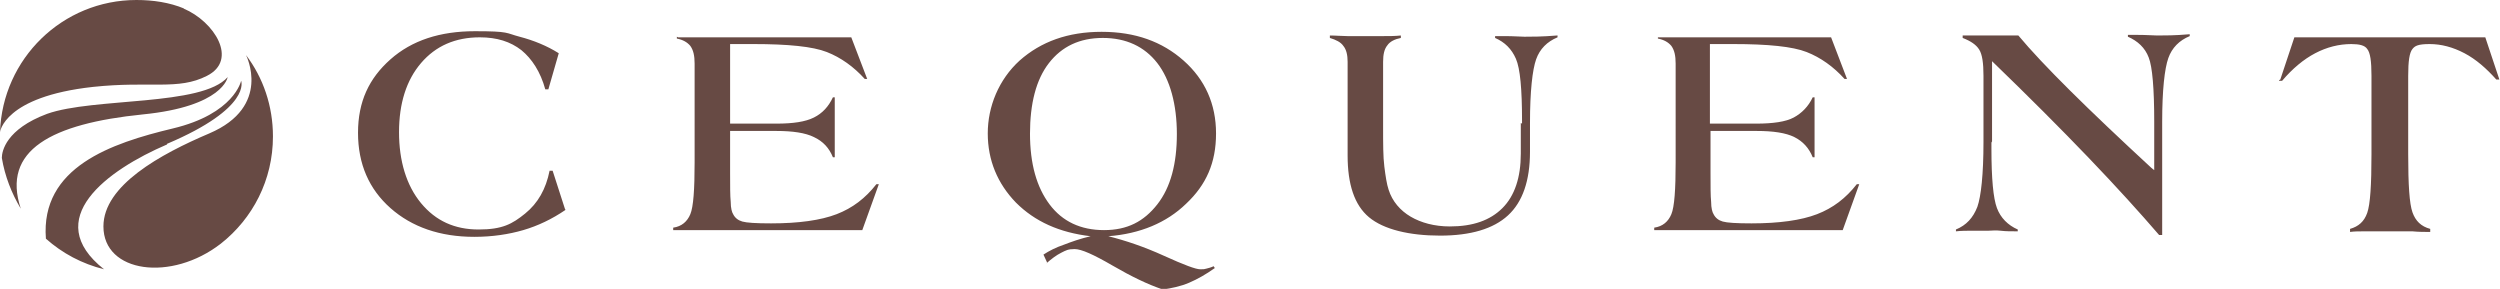 <?xml version="1.0" encoding="UTF-8"?>
<svg xmlns="http://www.w3.org/2000/svg" id="Capa_2" version="1.1" viewBox="0 0 408.5 47.2">
  <defs>
    <style>
      .st0 {
        fill: #674a44;
      }
    </style>
  </defs>
  <g id="Layer_1">
    <path class="st0" d="M92.4,34.3c-2.2,1.5-4.5,2.6-6.9,3.3-2.4.7-5.1,1.1-8,1.1-5.6,0-10.2-1.6-13.7-4.7s-5.3-7.2-5.3-12.3,1.8-8.9,5.3-12c3.5-3.1,8.1-4.6,13.8-4.6s5,.3,7.3.9,4.5,1.5,6.4,2.7l-1.7,5.9h-.5c-.8-2.9-2.2-5-3.9-6.4-1.8-1.4-4-2.1-6.8-2.1-4,0-7.2,1.4-9.6,4.2-2.4,2.8-3.6,6.6-3.6,11.3s1.2,8.7,3.6,11.6c2.4,2.9,5.5,4.3,9.4,4.3s5.5-.9,7.6-2.6,3.4-4,4-7h.5c0,0,2,6.2,2,6.2h0ZM110.8,6.1c.8,0,1.8,0,2.8,0s2.8,0,5.1,0h20.4c0,0,2.6,6.8,2.6,6.8h-.4c-1.8-2-3.9-3.5-6.2-4.4-2.3-.9-6.3-1.3-12-1.3h-.4c-.8,0-1.4,0-1.9,0-.5,0-1,0-1.5,0v13c.4,0,1,0,1.7,0,.7,0,1.2,0,1.4,0h4.5c2.7,0,4.7-.3,6.1-1,1.4-.7,2.4-1.8,3.1-3.3h.3v9.8h-.3c-.6-1.5-1.6-2.6-3.1-3.3-1.4-.7-3.5-1-6.1-1h-4.9c0,0-.4,0-1,0-.6,0-1.2,0-1.7,0v6.9c0,2.1,0,3.7.1,4.7,0,1,.2,1.7.4,2,.3.6.8,1,1.5,1.2.7.2,2.2.3,4.7.3,4.5,0,8.1-.5,10.7-1.5s4.7-2.6,6.5-4.9h.4s-2.7,7.5-2.7,7.5h-27c-.6,0-1.1,0-1.8,0-.6,0-1.3,0-2.1,0v-.4c1.4-.2,2.3-1,2.8-2.2s.7-4,.7-8.5V10.4c0-1.3-.2-2.2-.7-2.9-.5-.6-1.2-1-2.2-1.2v-.3s0,0,0,0ZM171.1,42.9l-.6-1.3c.9-.6,2.1-1.2,3.3-1.6,1.3-.5,2.7-1,4.4-1.4-5.1-.6-9.1-2.4-12.2-5.5-3-3.1-4.6-6.9-4.6-11.3s1.8-8.8,5.2-11.9c3.5-3.1,7.9-4.7,13.4-4.7s9.9,1.6,13.4,4.7,5.3,7.1,5.3,11.9-1.6,8.4-4.9,11.5c-3.2,3.1-7.5,4.9-12.7,5.3,2.8.7,5.8,1.7,9.1,3.2,3.3,1.5,5.2,2.2,5.9,2.2s.6,0,1-.1.8-.2,1.2-.4l.2.3c-1.4,1-2.8,1.8-4.2,2.4s-2.9.9-4.3,1.1c-2.4-.8-5.1-2.1-8.2-3.9-3.1-1.8-5.1-2.7-6.2-2.7s-1.4.2-2.2.6c-.8.4-1.6,1-2.5,1.8h0ZM168.3,21.8c0,5,1.1,8.8,3.2,11.6,2.1,2.8,5.1,4.2,8.9,4.2s6.5-1.4,8.7-4.2c2.2-2.8,3.2-6.7,3.2-11.5s-1.1-8.9-3.2-11.6-5.1-4.1-8.9-4.1-6.7,1.4-8.8,4.1c-2.1,2.7-3.1,6.6-3.1,11.6h0ZM248.7,20.2v-.5c0-5.1-.3-8.5-1-10.1s-1.8-2.7-3.4-3.4v-.3c.4,0,.9,0,1.5,0,1.6,0,2.7.1,3.3.1,1.2,0,2.9,0,5.3-.2h.1v.3c-1.7.7-2.9,1.9-3.5,3.6-.6,1.7-1,5.2-1,10.4v4.7c0,4.7-1.2,8.2-3.6,10.4-2.4,2.2-6.1,3.3-11.1,3.3s-9.2-1-11.6-3-3.5-5.4-3.5-10.1,0-2.9,0-4.6,0-2.9,0-3.3v-7.4c0-1.1-.2-2-.7-2.6-.4-.6-1.2-1-2.2-1.3v-.4c1,0,2,.1,2.9.1,1,0,1.9,0,2.9,0s1.9,0,2.9,0c1,0,1.9,0,2.9-.1v.4c-1,.2-1.8.6-2.2,1.2-.5.6-.7,1.5-.7,2.7v10.7c0,2.7,0,4.8.2,6.4s.4,2.9.7,3.8c.6,1.9,1.9,3.4,3.6,4.4s3.9,1.6,6.4,1.6c3.8,0,6.6-1,8.6-3,2-2,3-5,3-8.9v-5h0ZM270.9,6.1c.8,0,1.8,0,2.8,0s2.8,0,5.1,0h20.4c0,0,2.6,6.8,2.6,6.8h-.4c-1.8-2-3.9-3.5-6.2-4.4-2.3-.9-6.3-1.3-12-1.3h-.4c-.8,0-1.4,0-1.9,0-.5,0-1,0-1.5,0v13c.4,0,1,0,1.7,0,.7,0,1.2,0,1.4,0h4.5c2.7,0,4.8-.3,6.1-1s2.4-1.8,3.1-3.3h.3v9.8h-.3c-.6-1.5-1.6-2.6-3-3.3-1.4-.7-3.5-1-6.1-1h-4.9c0,0-.4,0-1,0-.6,0-1.1,0-1.7,0v6.9c0,2.1,0,3.7.1,4.7,0,1,.2,1.7.4,2,.3.6.8,1,1.5,1.2.7.2,2.2.3,4.7.3,4.5,0,8.1-.5,10.7-1.5,2.6-1,4.7-2.6,6.5-4.9h.4s-2.7,7.5-2.7,7.5h-27c-.5,0-1.1,0-1.8,0-.6,0-1.3,0-2,0v-.4c1.4-.2,2.3-1,2.8-2.2.5-1.2.7-4,.7-8.5V10.4c0-1.3-.2-2.2-.7-2.9-.5-.6-1.2-1-2.2-1.2v-.3h0ZM325.4,23.3v1c0,4.9.3,8.1.9,9.7s1.8,2.8,3.4,3.5v.3c-1.1,0-2,0-2.8-.1s-1.5,0-2,0c-.9,0-1.8,0-2.6,0-.9,0-1.8,0-2.7.1v-.3c1.7-.7,2.8-1.9,3.5-3.7.6-1.7,1-5.3,1-10.6v-10.8c0-2.1-.2-3.5-.7-4.3-.5-.8-1.4-1.4-2.7-1.9v-.4c.4,0,1,0,1.7,0,1.5,0,2.4,0,2.9,0,1,0,1.9,0,2.5,0,.7,0,1.3,0,2,0,4,4.8,11.3,12,21.7,21.6.2.2.4.3.5.4v-7.9c0-5.4-.3-9-.9-10.5-.6-1.6-1.8-2.7-3.4-3.4v-.3c.4,0,.9,0,1.5,0,1.6,0,2.7.1,3.3.1,1.2,0,2.9,0,5.2-.2h.1v.3c-1.7.7-2.9,1.9-3.5,3.6s-1,5.2-1,10.4v18.5h-.5c-3.1-3.6-6.9-7.8-11.5-12.6-4.6-4.8-9.9-10.1-15.8-15.8v13.1h0ZM372.6,13l2.3-6.9h31.2l2.3,6.9h-.5c-1.6-1.8-3.3-3.3-5.2-4.3-1.9-1-3.8-1.5-5.7-1.5s-2.4.3-2.8.8c-.5.6-.7,2-.7,4.4v12.8c0,5,.2,8.1.7,9.5.5,1.4,1.4,2.3,2.9,2.7v.5c-.9,0-1.9,0-2.9-.1-1,0-2.3,0-3.9,0s-3,0-3.9,0c-.9,0-1.7,0-2.4.1v-.5c1.4-.4,2.3-1.2,2.8-2.6.5-1.4.7-4.6.7-9.6v-12.8c0-2.4-.2-3.8-.7-4.4-.4-.6-1.3-.8-2.6-.8-2,0-4,.5-5.9,1.5-1.9,1-3.7,2.5-5.4,4.5h-.5q0-.1,0-.1Z"></path>
    <path class="st0" d="M16.9,37c0-6.7,9.3-11.8,17.3-15.2,10.3-4.4,6-12.8,6-12.8,2.8,3.7,4.4,8.3,4.4,13.3,0,7.1-3.3,13.4-8.5,17.5-8.1,6.3-19.2,4.8-19.2-2.8h0ZM30.1,1.4c-2.4-1-5.1-1.4-7.8-1.4C10.2,0,.4,9.6,0,21.6c0,0,.6-5.8,15.2-7.4,9.4-1,13.9.6,18.6-1.8,5.2-2.6,1.2-8.9-3.8-11h0ZM27.3,23.5c13.9-5.9,12.1-10.3,12.1-10.3,0,0-1.1,5.4-11.2,7.8-10,2.4-21.6,6.3-20.7,18,2.7,2.4,5.9,4.1,9.5,5-10.4-8.2.5-16.2,10.3-20.4ZM23.3,18.7c13.2-1.3,13.9-6.1,13.9-6.1-4.2,4.8-21.9,3.3-29.5,6C1,21.1.3,24.7.3,25.8c.5,3,1.6,5.8,3.1,8.3-3.2-9.6,5.1-13.9,19.9-15.4h0Z"></path>
  </g>
</svg>
